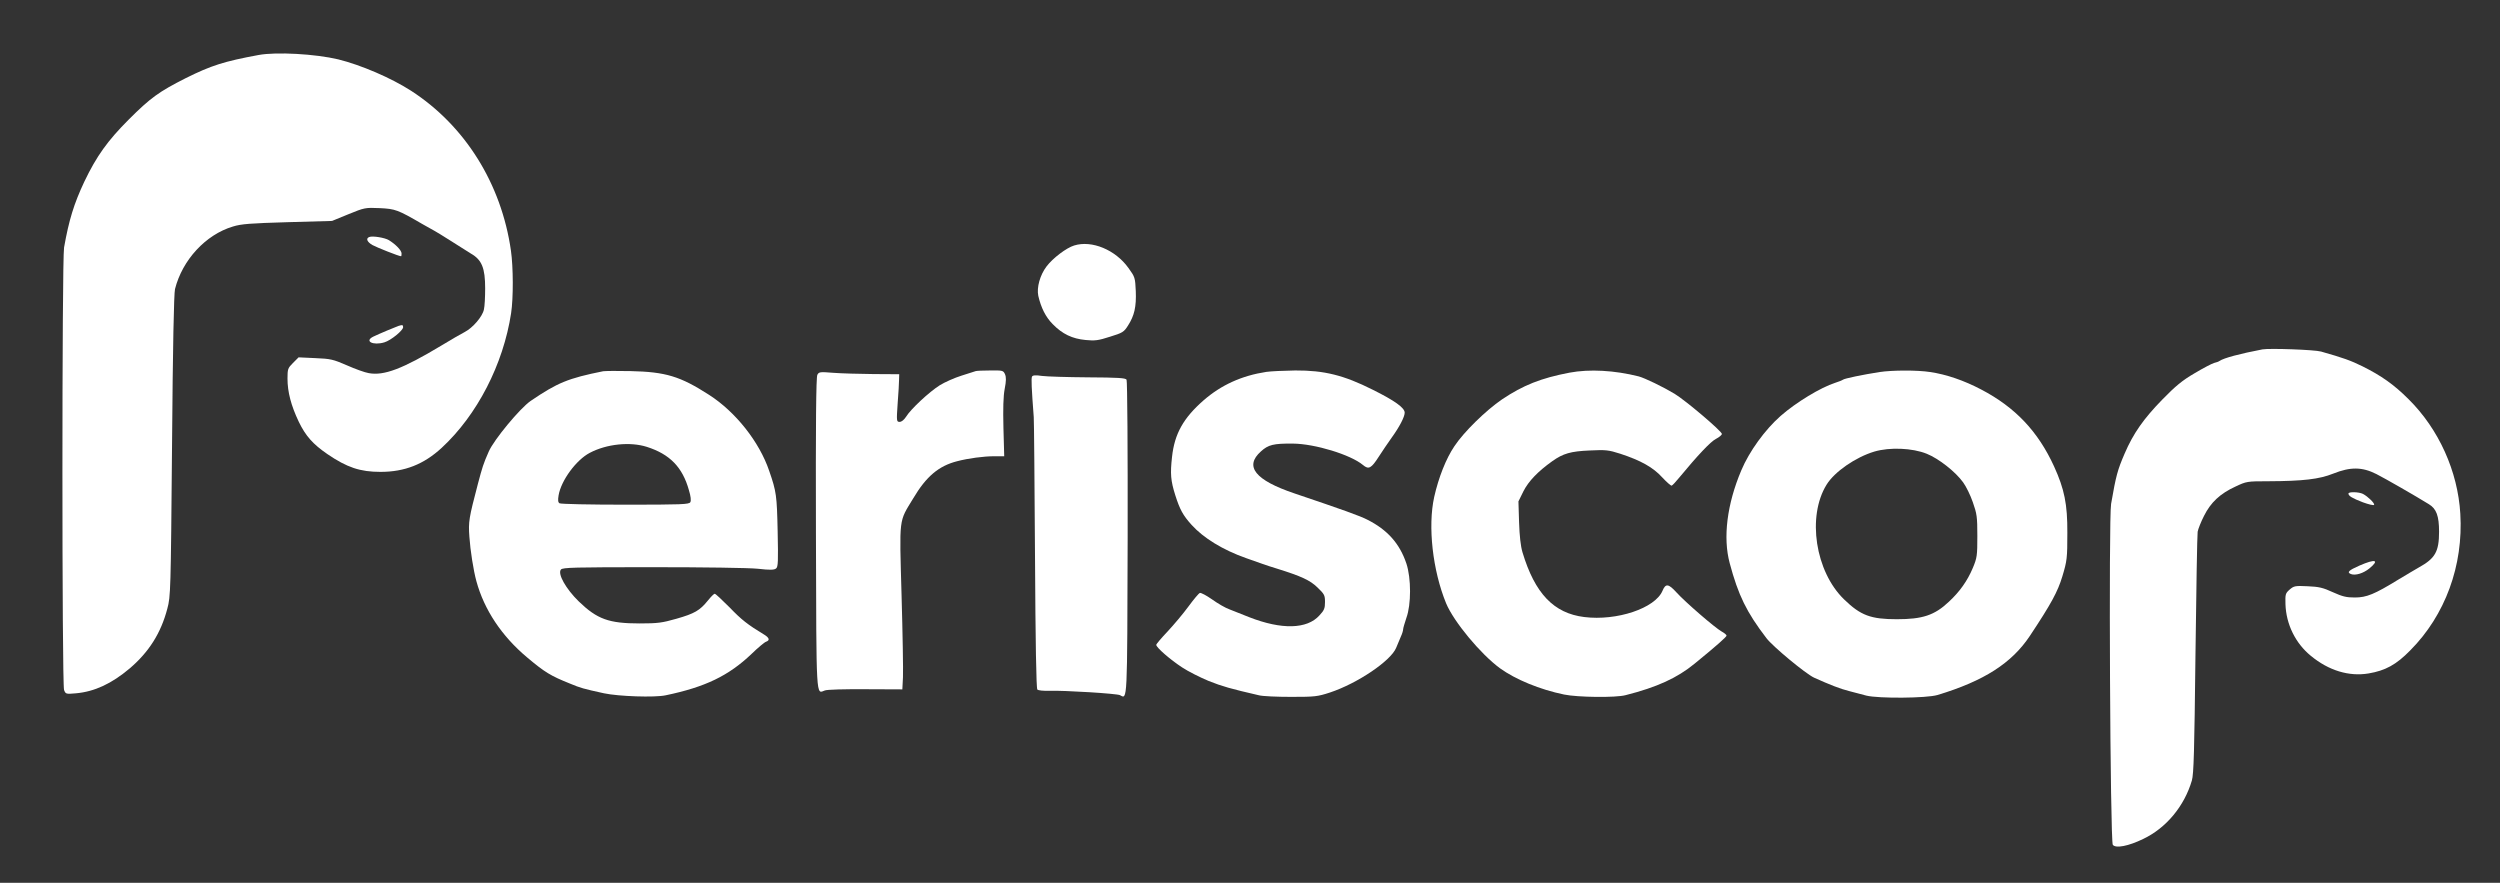 <?xml version="1.0" standalone="no"?>
<!DOCTYPE svg PUBLIC "-//W3C//DTD SVG 20010904//EN"
 "http://www.w3.org/TR/2001/REC-SVG-20010904/DTD/svg10.dtd">
<svg version="1.0" xmlns="http://www.w3.org/2000/svg"
 width="1600pt" height="565pt" viewBox="0 0 1600 565"
 preserveAspectRatio="xMidYMid meet">

<rect x="0" y="0" width="1600" height="565" fill="#333333" stroke="none"/>

<g transform="translate(0,565) scale(0.1,-0.1)"
fill="#FFFFFF" stroke="none">
<path d="M1655 5298 c-222 -41 -303 -67 -466 -148 -172 -87 -226 -126 -365
-265 -135 -135 -206 -234 -284 -397 -67 -142 -99 -247 -130 -422 -14 -82 -14
-2794 0 -2832 10 -26 12 -27 78 -21 118 11 227 62 342 159 123 105 200 226
241 383 21 78 22 109 30 1040 5 645 12 975 19 1005 47 186 196 348 370 400 54
17 112 21 350 28 l285 8 105 43 c103 42 107 43 200 39 101 -5 115 -10 275
-103 33 -19 67 -38 75 -42 8 -4 54 -32 101 -62 48 -31 107 -68 133 -84 70 -40
91 -93 91 -222 0 -55 -3 -116 -8 -136 -9 -45 -71 -117 -123 -144 -22 -11 -89
-50 -150 -87 -248 -149 -367 -194 -464 -176 -25 4 -88 27 -140 50 -88 38 -103
42 -202 46 l-107 5 -36 -36 c-33 -33 -35 -39 -35 -100 0 -86 23 -173 72 -276
44 -91 90 -143 183 -207 126 -86 210 -114 340 -114 155 0 277 48 392 154 227
210 394 534 444 861 15 99 14 296 -1 401 -61 428 -294 800 -639 1023 -129 83
-321 165 -466 201 -147 35 -397 49 -510 28z"/>
<path d="M2363 4133 c-23 -9 -14 -31 20 -51 27 -15 170 -72 184 -72 2 0 3 8 3
18 0 19 -36 57 -81 85 -26 16 -106 29 -126 20z"/>
<path d="M6875 4079 c-50 -15 -137 -81 -177 -134 -42 -55 -64 -135 -53 -188
17 -75 47 -136 92 -181 62 -64 126 -94 211 -102 59 -6 82 -3 156 21 81 25 89
30 115 71 41 64 54 120 50 221 -4 86 -5 90 -47 148 -83 116 -234 179 -347 144z"/>
<path d="M2550 3564 c-18 -6 -125 -51 -160 -68 -61 -29 -3 -59 70 -37 41 12
120 76 120 97 0 15 -5 16 -30 8z"/>
<path d="M14480 3414 c-146 -28 -247 -55 -275 -74 -5 -4 -21 -10 -35 -13 -14
-4 -70 -33 -125 -66 -79 -46 -122 -82 -206 -168 -120 -123 -186 -217 -241
-345 -46 -107 -55 -139 -87 -323 -16 -90 -6 -2162 11 -2182 19 -24 101 -8 195
38 147 70 263 210 311 374 12 41 16 190 23 805 5 415 11 769 14 787 3 17 21
63 41 102 43 86 103 142 201 187 70 33 74 34 210 34 223 1 326 13 416 49 110
44 185 43 276 -3 57 -29 247 -138 336 -193 48 -29 65 -75 65 -176 0 -128 -25
-171 -130 -229 -25 -14 -83 -49 -130 -77 -153 -94 -204 -115 -279 -115 -54 0
-79 6 -141 34 -63 29 -89 35 -161 38 -80 4 -88 2 -115 -21 -27 -24 -29 -29
-27 -94 4 -128 64 -250 162 -330 115 -95 245 -134 370 -113 107 18 177 56 266
147 225 226 341 544 321 875 -16 272 -138 542 -331 733 -94 94 -174 150 -294
210 -77 38 -125 55 -266 95 -41 12 -330 22 -375 14z"/>
<path d="M3860 3274 c-224 -45 -292 -73 -464 -190 -68 -47 -235 -248 -268
-324 -35 -79 -41 -100 -69 -205 -58 -221 -62 -244 -55 -340 6 -88 26 -216 45
-285 50 -183 162 -351 324 -487 113 -95 150 -118 275 -168 67 -28 85 -33 217
-62 94 -20 324 -28 395 -13 254 53 403 125 550 265 41 40 83 75 93 78 25 9 21
24 -10 44 -109 66 -148 97 -223 175 -48 48 -90 88 -96 88 -5 0 -25 -20 -44
-44 -51 -63 -85 -83 -201 -116 -91 -26 -120 -30 -235 -30 -197 0 -272 27 -390
141 -82 80 -137 177 -114 204 11 13 81 15 585 15 327 0 617 -4 675 -10 79 -9
105 -8 117 2 13 10 14 45 10 237 -5 230 -8 254 -54 387 -63 186 -215 378 -385
487 -185 119 -277 147 -503 152 -82 2 -161 1 -175 -1z m280 -484 c147 -47 228
-130 269 -277 12 -39 15 -67 9 -77 -8 -14 -54 -16 -416 -16 -224 0 -413 4
-421 9 -10 6 -11 20 -6 51 16 95 113 227 200 272 108 57 258 72 365 38z"/>
<path d="M6245 3275 c-5 -2 -47 -15 -91 -29 -45 -14 -108 -42 -140 -62 -68
-43 -186 -153 -215 -201 -13 -20 -29 -33 -41 -33 -20 0 -21 3 -13 118 5 64 9
133 9 152 l1 35 -166 1 c-91 1 -206 4 -256 8 -86 7 -92 6 -102 -13 -8 -14 -11
-314 -9 -1016 3 -1081 0 -1025 57 -1004 13 6 130 9 260 8 l236 -1 4 78 c2 44
-2 279 -9 524 -14 508 -19 466 75 621 83 140 163 207 280 237 72 19 171 32
237 32 l65 0 -5 181 c-3 125 -1 203 8 250 10 52 10 75 2 94 -11 24 -15 25 -94
24 -46 0 -87 -2 -93 -4z"/>
<path d="M8105 3270 c-157 -24 -288 -83 -402 -182 -129 -113 -186 -214 -202
-362 -12 -108 -9 -151 21 -246 29 -91 49 -128 104 -189 76 -84 199 -160 349
-213 39 -14 86 -30 105 -37 19 -7 62 -21 95 -31 154 -48 210 -74 257 -120 44
-42 48 -50 48 -93 0 -40 -5 -53 -36 -86 -79 -88 -242 -92 -449 -11 -44 18
-101 40 -126 50 -26 9 -76 38 -112 64 -36 25 -71 44 -78 41 -8 -3 -41 -43 -74
-88 -33 -45 -93 -116 -132 -158 -40 -42 -73 -81 -73 -86 0 -17 90 -95 165
-144 39 -26 115 -64 170 -87 88 -35 141 -50 323 -92 23 -6 116 -10 206 -10
152 0 168 2 248 28 177 59 388 202 423 285 10 23 24 56 31 74 8 17 14 38 14
45 0 8 10 41 21 74 31 85 31 253 0 347 -43 128 -121 216 -250 281 -46 24 -158
64 -466 168 -252 85 -323 173 -215 269 47 43 81 51 204 50 141 -1 370 -71 449
-137 37 -31 53 -22 103 56 21 33 58 87 80 118 50 69 84 134 84 161 0 31 -64
77 -205 147 -185 93 -311 124 -495 123 -74 -1 -157 -5 -185 -9z"/>
<path d="M10045 3265 c-183 -35 -296 -80 -432 -171 -104 -71 -245 -209 -305
-300 -54 -80 -101 -200 -129 -324 -42 -189 -10 -471 76 -681 49 -118 221 -325
345 -416 100 -72 255 -136 410 -168 87 -18 331 -21 394 -4 201 51 330 110 442
202 136 111 204 171 204 179 0 5 -14 17 -31 26 -43 24 -234 189 -290 251 -51
56 -69 58 -89 10 -47 -112 -293 -194 -501 -168 -195 24 -316 151 -395 414 -12
40 -19 105 -22 193 l-4 133 32 65 c33 65 93 127 184 192 70 50 119 64 242 69
101 5 119 3 194 -21 131 -43 210 -87 268 -151 29 -31 56 -55 61 -53 5 2 26 24
47 50 119 144 202 232 236 249 21 11 38 25 38 32 0 17 -232 214 -303 257 -75
45 -189 100 -229 111 -155 39 -315 48 -443 24z"/>
<path d="M12030 3269 c-109 -17 -225 -41 -235 -49 -5 -4 -28 -13 -50 -20 -93
-30 -250 -125 -349 -212 -100 -88 -201 -227 -252 -349 -91 -215 -118 -429 -74
-593 55 -206 108 -314 235 -480 41 -54 251 -228 305 -253 100 -45 168 -72 225
-86 33 -9 83 -22 110 -29 77 -19 385 -17 455 4 298 90 475 204 591 378 136
205 178 282 208 381 30 100 32 116 32 280 1 182 -19 279 -85 424 -102 223
-248 378 -466 492 -110 58 -224 97 -327 112 -83 13 -244 12 -323 0z m301 -523
c77 -31 184 -115 233 -183 19 -26 47 -83 62 -127 26 -74 29 -93 29 -216 0
-127 -2 -140 -29 -205 -35 -83 -84 -152 -153 -216 -92 -87 -169 -112 -333
-112 -167 0 -232 24 -338 127 -184 178 -238 530 -112 734 51 83 186 176 306
212 99 29 243 23 335 -14z"/>
<path d="M6605 3240 c-6 -10 -3 -76 11 -260 2 -19 5 -417 8 -884 3 -558 8
-852 15 -859 6 -6 38 -9 73 -8 103 3 437 -18 456 -28 48 -26 46 -60 49 1006 1
555 -2 1005 -7 1013 -7 11 -54 14 -247 15 -131 1 -263 5 -294 9 -40 6 -59 5
-64 -4z"/>
<path d="M15030 2491 c0 -15 25 -30 93 -56 36 -13 68 -21 71 -16 6 9 -39 53
-71 70 -26 13 -93 15 -93 2z"/>
<path d="M15100 2030 c-68 -30 -82 -43 -54 -54 29 -11 80 5 118 36 67 55 39
63 -64 18z"/>
</g>
</svg>
